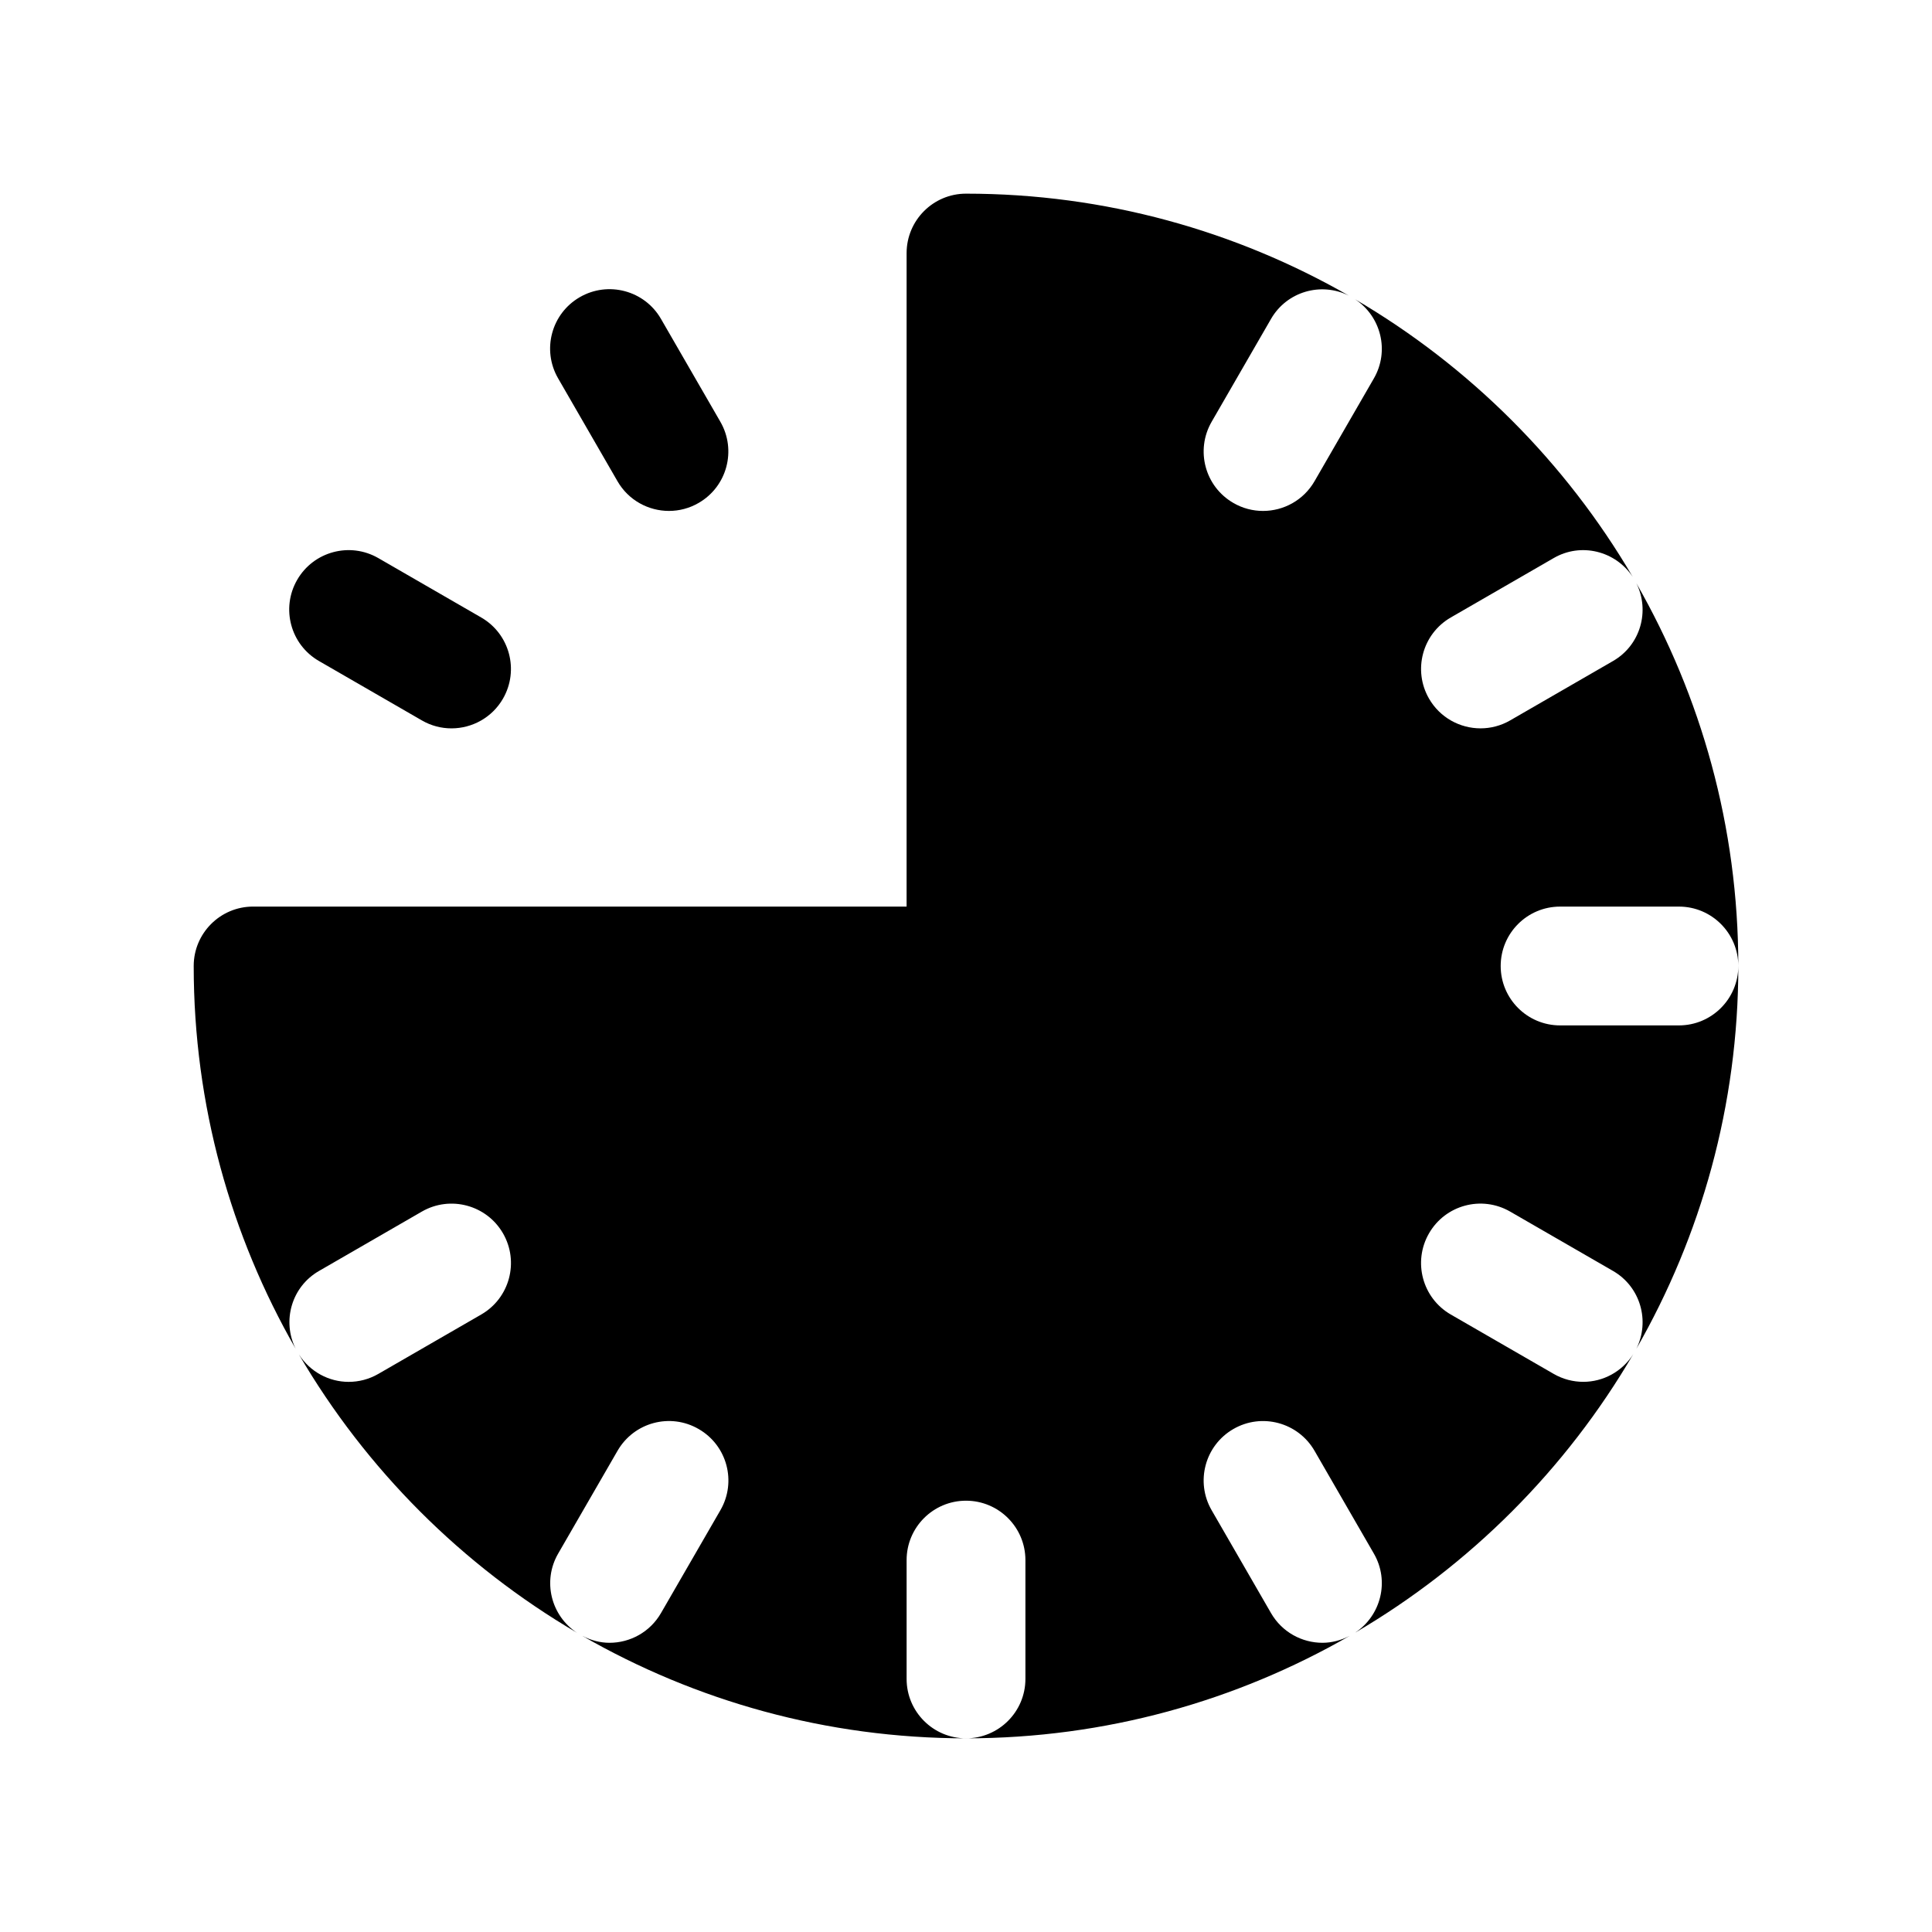 <?xml version="1.0" encoding="UTF-8"?>
<!-- Uploaded to: ICON Repo, www.iconrepo.com, Generator: ICON Repo Mixer Tools -->
<svg fill="#000000" width="800px" height="800px" version="1.1" viewBox="144 144 512 512" xmlns="http://www.w3.org/2000/svg">
 <g>
  <path d="m307.64 271.53c2.914 5.055 8.203 7.871 13.648 7.871 2.668 0 5.375-0.676 7.856-2.117 7.535-4.344 10.109-13.973 5.762-21.508l-15.742-27.27c-4.336-7.523-13.98-10.105-21.504-5.758-7.535 4.344-10.109 13.973-5.762 21.508z"/>
  <path d="m228.52 319.17 27.27 15.742c2.477 1.434 5.176 2.113 7.856 2.113 5.441 0 10.738-2.824 13.648-7.871 4.344-7.535 1.77-17.16-5.762-21.508l-27.27-15.742c-7.535-4.352-17.16-1.77-21.508 5.762-4.344 7.531-1.77 17.16 5.766 21.504z"/>
  <path d="m604.67 400c0 8.691-7.055 15.742-15.742 15.742h-31.488c-8.691 0-15.742-7.055-15.742-15.742 0-8.691 7.055-15.742 15.742-15.742h31.488c8.688-0.004 15.742 7.051 15.742 15.742 0-36.895-9.863-71.508-27.016-101.44 3.66 7.383 1.07 16.43-6.172 20.609l-27.27 15.742c-2.473 1.43-5.188 2.109-7.856 2.109-5.441 0-10.73-2.824-13.648-7.871-4.344-7.535-1.77-17.16 5.762-21.508l27.27-15.742c7.234-4.203 16.383-1.906 20.949 4.977-17.805-30.387-43.203-55.781-73.594-73.578 6.902 4.551 9.188 13.707 5.008 20.965l-15.742 27.27c-2.922 5.055-8.211 7.871-13.648 7.871-2.668 0-5.383-0.676-7.856-2.117-7.535-4.344-10.109-13.973-5.762-21.508l15.742-27.27c4.18-7.242 13.234-9.855 20.625-6.164-29.941-17.156-64.562-27.023-101.46-27.023-8.691 0-15.742 7.07-15.742 15.762l-0.004 173.17h-173.18c-8.691 0-15.742 7.055-15.742 15.742 0 36.902 9.863 71.508 27.016 101.44-3.66-7.383-1.07-16.43 6.172-20.609l27.27-15.742c7.535-4.344 17.16-1.762 21.508 5.762 4.344 7.535 1.77 17.16-5.762 21.508l-27.27 15.742c-2.492 1.438-5.191 2.113-7.867 2.113-5.211 0-10.227-2.644-13.203-7.297 17.805 30.48 43.258 55.945 73.715 73.793-6.902-4.543-9.195-13.707-5.008-20.965l15.75-27.27c4.352-7.535 13.965-10.133 21.508-5.754 7.535 4.344 10.109 13.973 5.754 21.5l-15.75 27.27c-2.922 5.055-8.211 7.871-13.648 7.871-2.441 0-4.894-0.645-7.195-1.836 29.992 17.234 64.691 27.152 101.68 27.152-8.691 0-15.742-7.055-15.742-15.742v-31.488c0-8.691 7.055-15.742 15.742-15.742 8.691 0 15.742 7.055 15.742 15.742v31.488c0 8.691-7.055 15.742-15.742 15.742 36.984 0 71.676-9.91 101.65-27.137-2.289 1.172-4.746 1.82-7.172 1.82-5.441 0-10.73-2.816-13.648-7.871l-15.742-27.27c-4.344-7.527-1.77-17.16 5.762-21.508 7.519-4.352 17.152-1.77 21.508 5.762l15.742 27.27c4.18 7.242 1.898 16.391-4.992 20.949 30.465-17.848 55.914-43.328 73.715-73.816-2.977 4.676-8.016 7.328-13.234 7.328-2.668 0-5.375-0.676-7.856-2.109l-27.27-15.734c-7.527-4.352-10.109-13.973-5.762-21.508 4.336-7.527 13.949-10.125 21.508-5.762l27.27 15.734c7.25 4.188 9.848 13.266 6.148 20.656 17.172-29.938 27.043-64.566 27.043-101.48z"/>
 </g>
</svg>